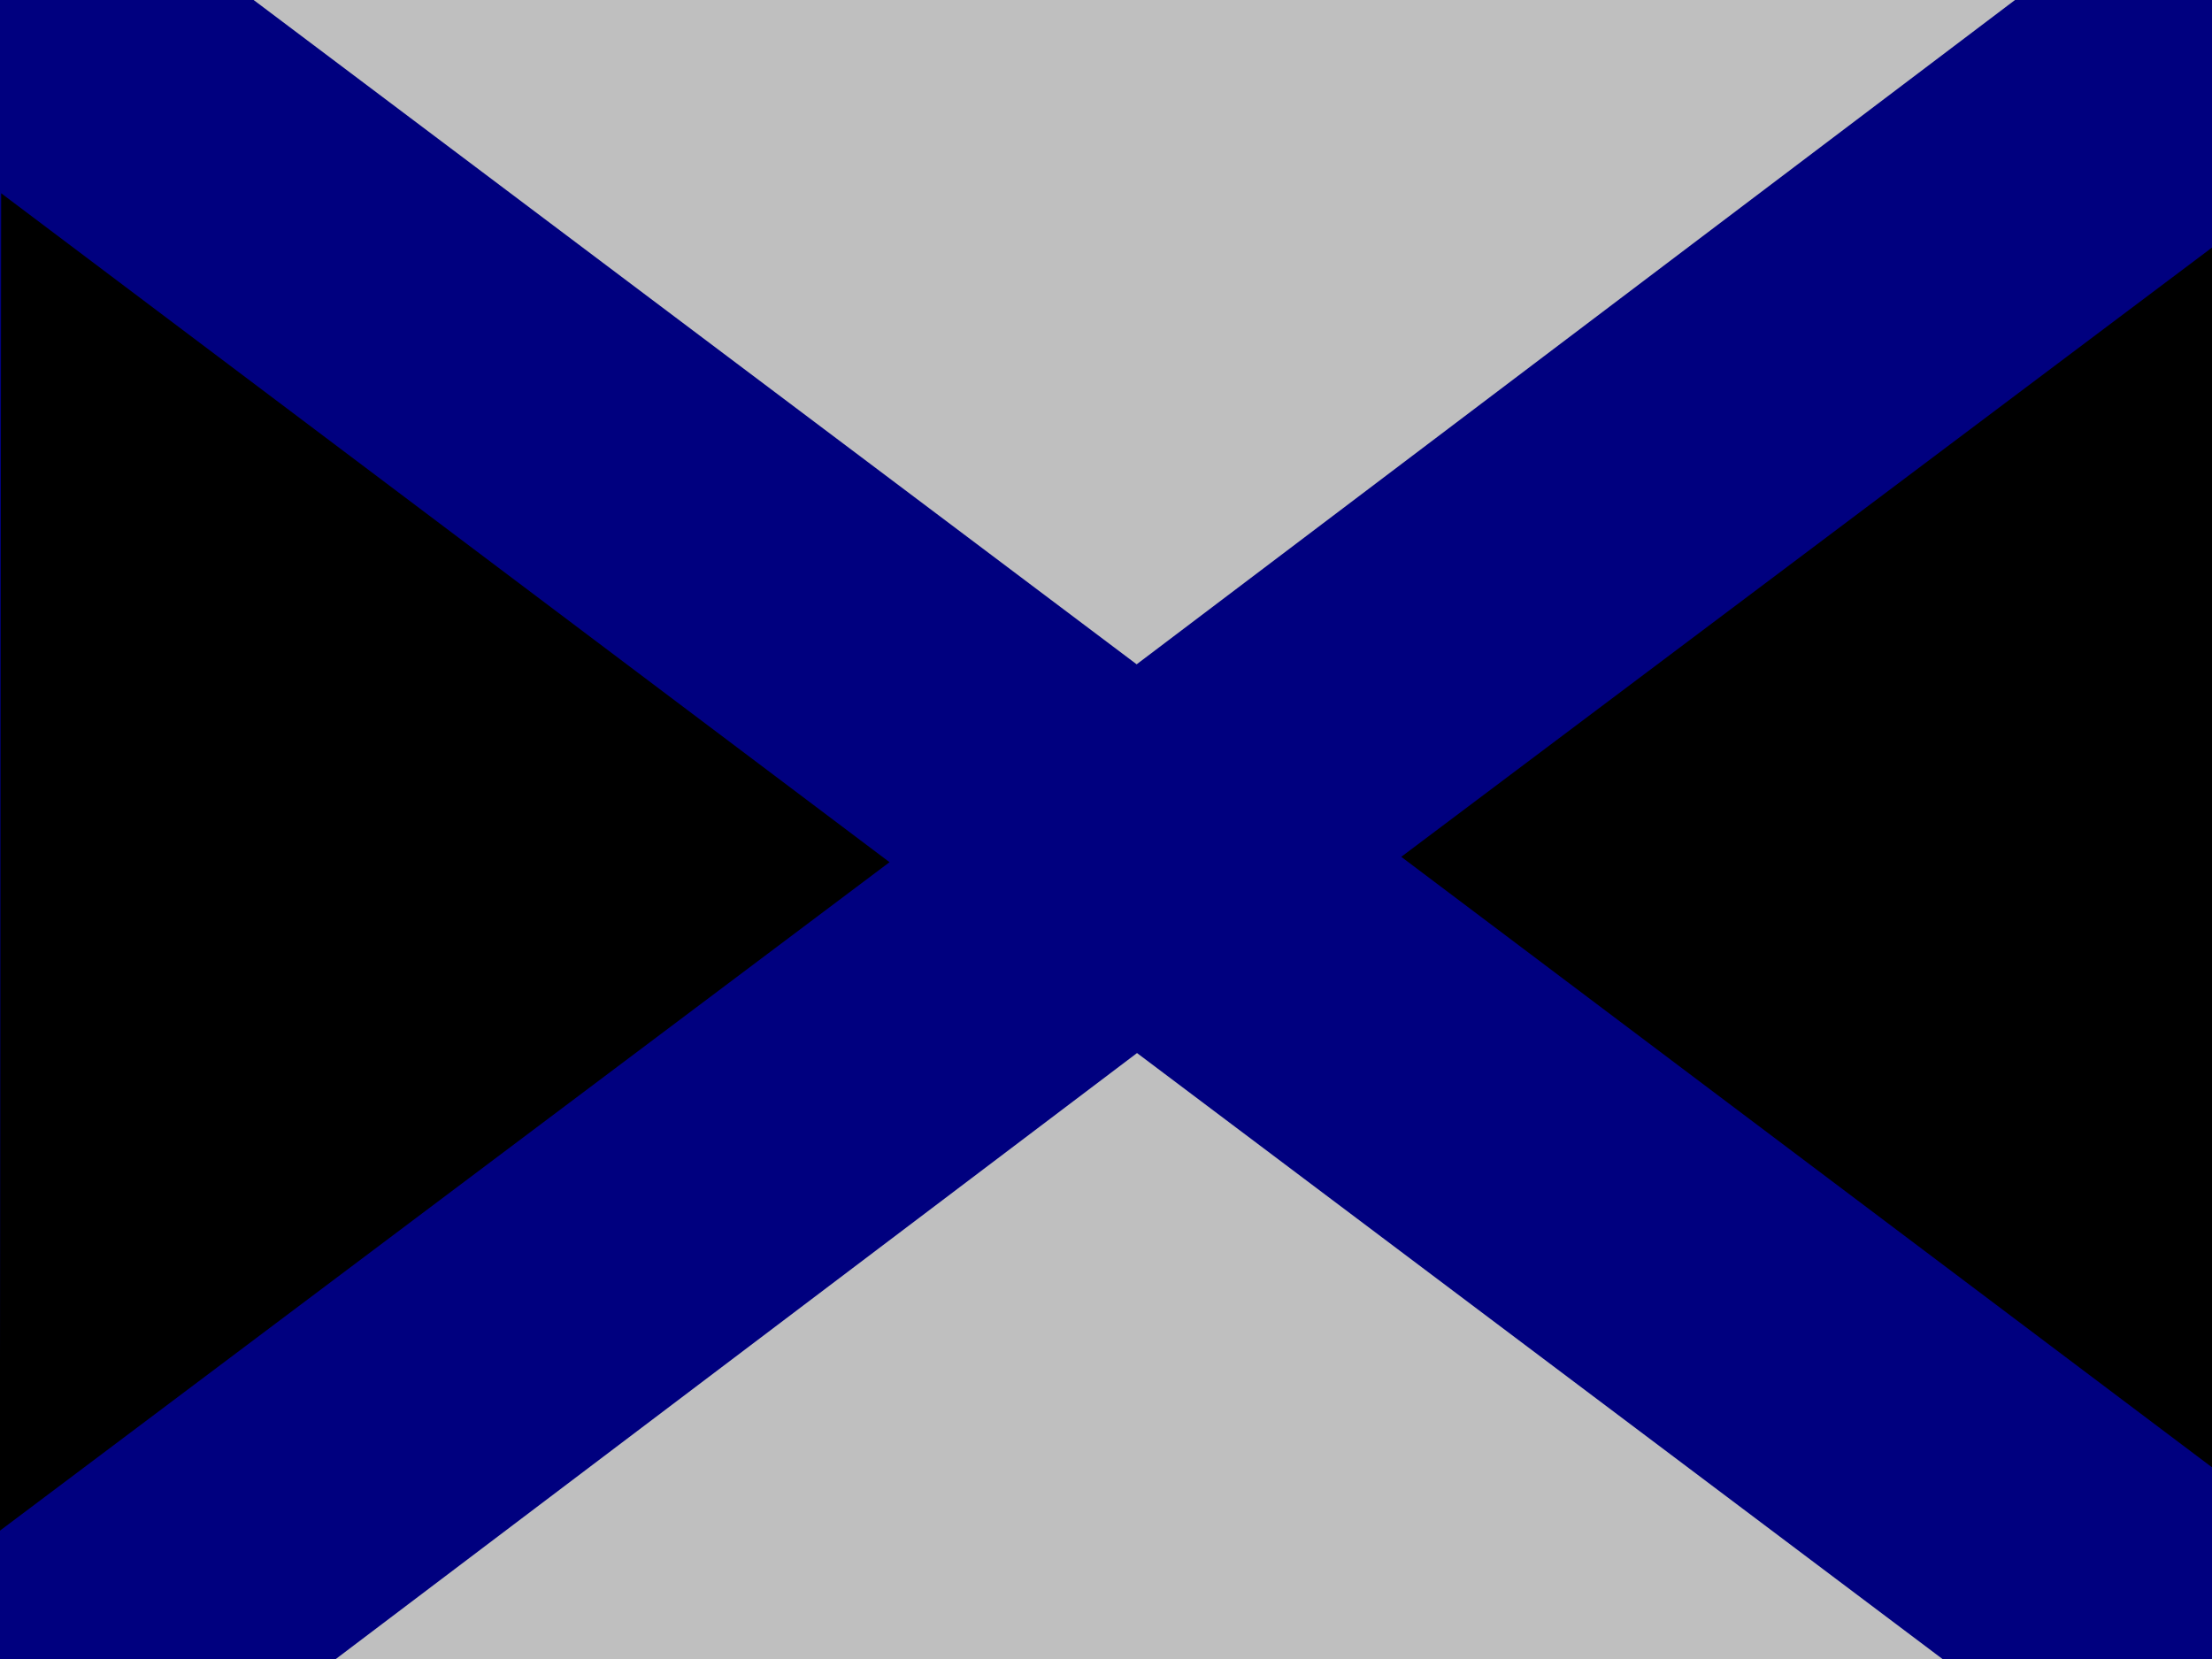 <?xml version="1.0"?><svg width="640" height="480" xmlns="http://www.w3.org/2000/svg">
 <g>
  <title>Layer 1</title>
  <rect fill="#00007f" fill-rule="evenodd" stroke-width="1pt" y="-0" x="0" width="662.598" id="rect555" height="496.063"/>
  <path fill="#bfbfbf" fill-rule="evenodd" stroke-width="1pt" id="path576" d="m72.602,-0.918c0.125,0 0.25,0 0.375,0m-0.832,-0.012l256.726,193.134l254.853,-192.747l-511.579,-0.387z"/>
  <path fill="#bfbfbf" fill-rule="evenodd" stroke-width="1pt" id="path577" d="m585.245,497.801c-0.125,0 -0.25,0 -0.375,0m0.832,0.012l-256.726,-193.134l-254.853,192.747l511.579,0.387z"/>
  <path fill="#000000" fill-rule="evenodd" stroke-width="1pt" id="path578" d="m660.85,8.449c0,0.125 0,0.25 0,0.375m1.99,45.649l-257.416,193.433l257.029,193.538l0.387,-386.971z"/>
  <path fill="#000000" fill-rule="evenodd" stroke-width="1pt" id="path581" d="m1.942,488.914c0,-0.125 0,-0.25 0,-0.375m-1.99,-45.649l257.416,-193.433l-257.029,-193.538l-0.387,386.971z"/>
 </g>
</svg>